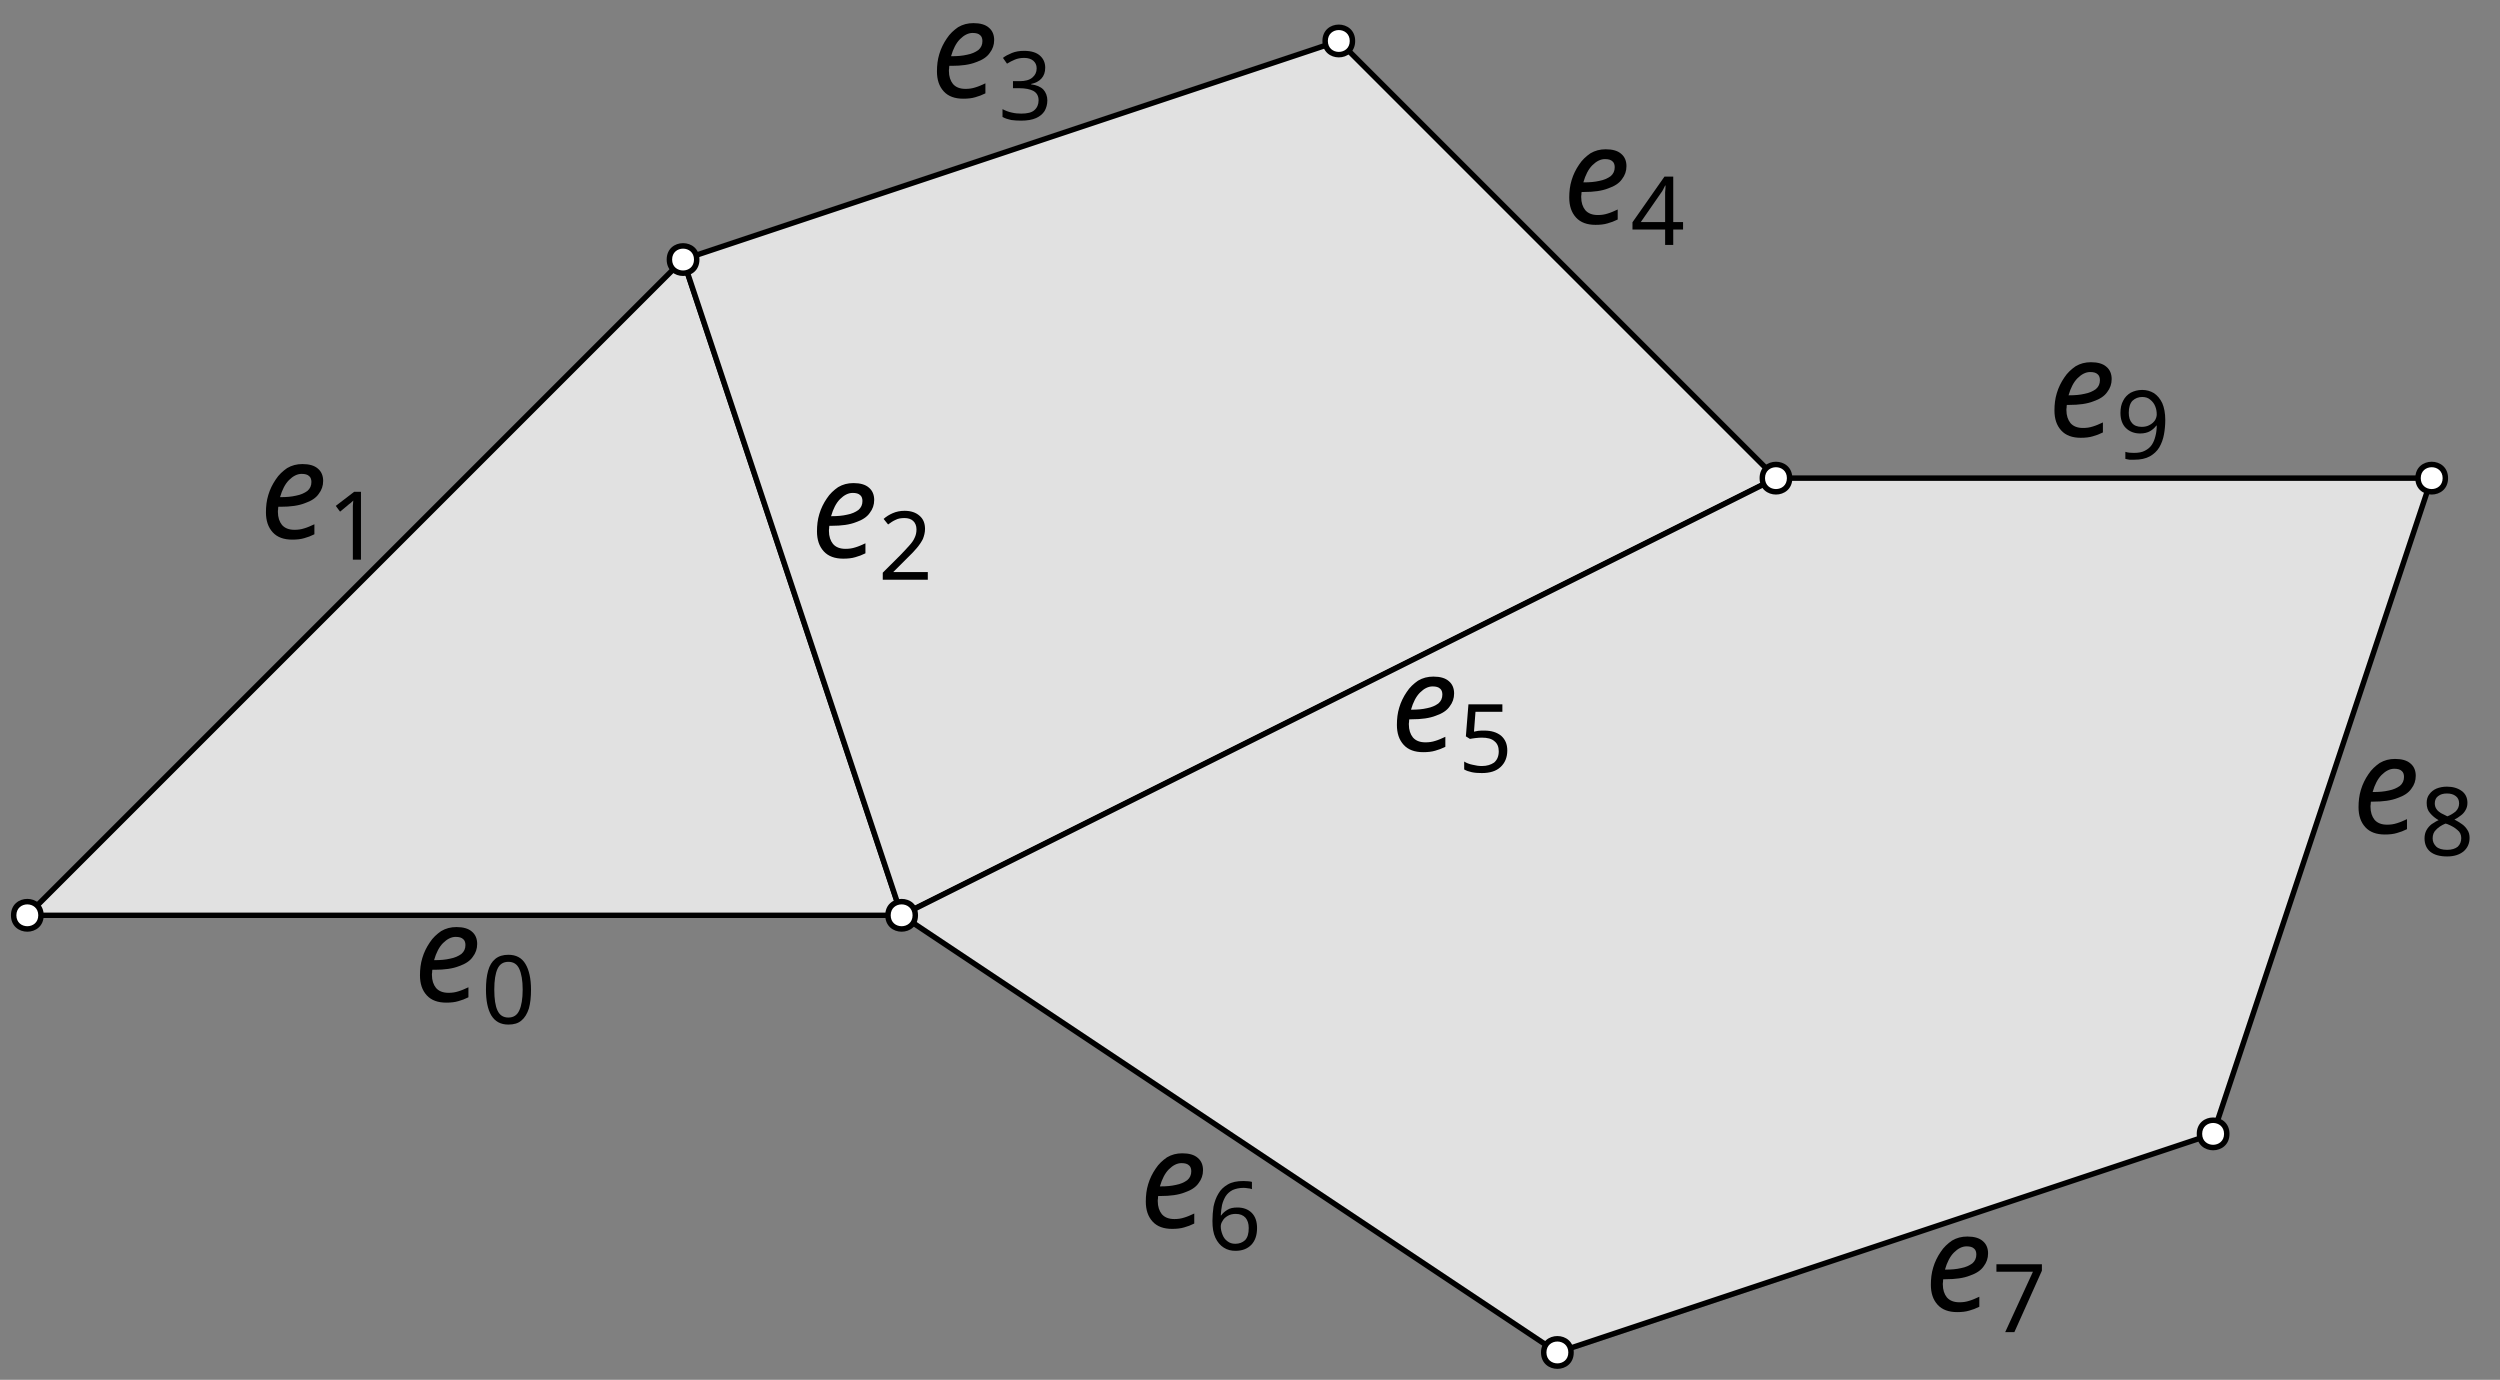 <?xml version="1.0" encoding="UTF-8"?>
<svg xmlns="http://www.w3.org/2000/svg" xmlns:xlink="http://www.w3.org/1999/xlink" width="183pt" height="101pt" viewBox="0 0 183 101" version="1.1">
<rect x="0" y="0" width="183" height="101" fill="#808080" stroke="none"/>
<defs>
<g>
<symbol overflow="visible" id="glyph0-0">
<path style="stroke:none;" d="M 0.938 0 L 5.031 0 L 5.031 -7.125 L 0.938 -7.125 Z M 1.453 -0.516 L 1.453 -6.609 L 4.531 -6.609 L 4.531 -0.516 Z M 1.453 -0.516 "/>
</symbol>
<symbol overflow="visible" id="glyph0-1">
<path style="stroke:none;" d="M 2.406 0.094 C 2.75 0.094 3.047 0.062 3.297 -0.016 C 3.531 -0.078 3.781 -0.172 4.031 -0.297 L 4.031 -1.031 C 3.766 -0.906 3.516 -0.797 3.297 -0.734 C 3.062 -0.656 2.828 -0.625 2.578 -0.625 C 2.156 -0.625 1.859 -0.75 1.656 -0.984 C 1.469 -1.219 1.359 -1.531 1.359 -1.938 C 1.359 -2 1.359 -2.047 1.375 -2.125 C 1.375 -2.188 1.375 -2.25 1.391 -2.312 L 1.562 -2.312 C 2.281 -2.312 2.875 -2.391 3.344 -2.578 C 3.797 -2.734 4.141 -2.953 4.344 -3.25 C 4.562 -3.531 4.672 -3.844 4.672 -4.203 C 4.672 -4.578 4.547 -4.891 4.281 -5.109 C 4.031 -5.328 3.656 -5.438 3.156 -5.438 C 2.734 -5.438 2.375 -5.344 2.031 -5.141 C 1.719 -4.922 1.422 -4.656 1.203 -4.312 C 0.969 -3.969 0.781 -3.594 0.656 -3.172 C 0.531 -2.766 0.484 -2.344 0.484 -1.906 C 0.484 -1.297 0.641 -0.812 0.984 -0.438 C 1.312 -0.078 1.797 0.094 2.406 0.094 Z M 1.516 -3.016 C 1.672 -3.562 1.891 -3.984 2.172 -4.266 C 2.469 -4.562 2.781 -4.719 3.094 -4.719 C 3.344 -4.719 3.531 -4.672 3.656 -4.547 C 3.766 -4.453 3.812 -4.297 3.812 -4.125 C 3.812 -3.859 3.719 -3.641 3.516 -3.469 C 3.297 -3.312 3.031 -3.188 2.688 -3.125 C 2.359 -3.047 1.984 -3.016 1.578 -3.016 Z M 1.516 -3.016 "/>
</symbol>
<symbol overflow="visible" id="glyph1-0">
<path style="stroke:none;" d="M 0.656 0 L 3.516 0 L 3.516 -4.969 L 0.656 -4.969 Z M 1.016 -0.359 L 1.016 -4.625 L 3.156 -4.625 L 3.156 -0.359 Z M 1.016 -0.359 "/>
</symbol>
<symbol overflow="visible" id="glyph1-1">
<path style="stroke:none;" d="M 3.641 -2.5 C 3.641 -3.297 3.5 -3.938 3.234 -4.375 C 2.969 -4.828 2.547 -5.047 1.984 -5.047 C 1.594 -5.047 1.281 -4.953 1.031 -4.75 C 0.781 -4.547 0.609 -4.266 0.5 -3.875 C 0.391 -3.484 0.344 -3.031 0.344 -2.5 C 0.344 -1.688 0.469 -1.062 0.734 -0.609 C 1.016 -0.156 1.422 0.062 1.984 0.062 C 2.391 0.062 2.703 -0.031 2.938 -0.234 C 3.188 -0.438 3.359 -0.734 3.484 -1.109 C 3.594 -1.5 3.641 -1.953 3.641 -2.5 Z M 0.953 -2.5 C 0.953 -3.172 1.031 -3.672 1.188 -4.016 C 1.344 -4.359 1.609 -4.531 1.984 -4.531 C 2.359 -4.531 2.625 -4.359 2.781 -4.016 C 2.938 -3.672 3.031 -3.172 3.031 -2.5 C 3.031 -1.812 2.938 -1.297 2.781 -0.969 C 2.625 -0.625 2.359 -0.453 1.984 -0.453 C 1.609 -0.453 1.344 -0.625 1.188 -0.969 C 1.031 -1.297 0.953 -1.812 0.953 -2.5 Z M 0.953 -2.5 "/>
</symbol>
<symbol overflow="visible" id="glyph1-2">
<path style="stroke:none;" d="M 3.625 0 L 3.625 -0.562 L 1.109 -0.562 L 1.109 -0.578 L 2.141 -1.609 C 2.406 -1.859 2.625 -2.094 2.812 -2.312 C 3 -2.531 3.156 -2.766 3.266 -2.984 C 3.359 -3.219 3.422 -3.469 3.422 -3.719 C 3.422 -4.125 3.297 -4.453 3.016 -4.688 C 2.75 -4.922 2.391 -5.047 1.922 -5.047 C 1.609 -5.047 1.312 -4.984 1.062 -4.875 C 0.812 -4.766 0.578 -4.625 0.391 -4.453 L 0.719 -4.047 C 0.906 -4.188 1.094 -4.312 1.281 -4.391 C 1.453 -4.484 1.672 -4.516 1.922 -4.516 C 2.172 -4.516 2.391 -4.453 2.547 -4.312 C 2.703 -4.172 2.797 -3.953 2.797 -3.688 C 2.797 -3.453 2.75 -3.25 2.656 -3.062 C 2.578 -2.875 2.438 -2.688 2.266 -2.5 C 2.094 -2.297 1.875 -2.078 1.641 -1.828 L 0.328 -0.516 L 0.328 0 Z M 3.625 0 "/>
</symbol>
<symbol overflow="visible" id="glyph1-3">
<path style="stroke:none;" d="M 3.438 -3.812 C 3.438 -4.172 3.312 -4.469 3.047 -4.703 C 2.797 -4.922 2.422 -5.047 1.891 -5.047 C 1.562 -5.047 1.266 -5 1 -4.891 C 0.734 -4.781 0.516 -4.672 0.344 -4.531 L 0.641 -4.109 C 0.844 -4.234 1.031 -4.328 1.219 -4.406 C 1.406 -4.484 1.625 -4.531 1.906 -4.531 C 2.188 -4.531 2.406 -4.453 2.562 -4.328 C 2.719 -4.188 2.812 -4.016 2.812 -3.766 C 2.812 -3.484 2.703 -3.266 2.5 -3.094 C 2.281 -2.906 1.969 -2.828 1.562 -2.828 L 1.078 -2.828 L 1.078 -2.312 L 1.547 -2.312 C 2 -2.312 2.344 -2.234 2.578 -2.109 C 2.828 -1.969 2.953 -1.734 2.953 -1.422 C 2.953 -1.125 2.844 -0.875 2.641 -0.703 C 2.453 -0.531 2.125 -0.453 1.688 -0.453 C 1.469 -0.453 1.234 -0.469 0.984 -0.531 C 0.75 -0.578 0.516 -0.672 0.312 -0.781 L 0.312 -0.203 C 0.516 -0.094 0.734 -0.031 0.953 0.016 C 1.172 0.047 1.422 0.062 1.672 0.062 C 2.125 0.062 2.484 0 2.766 -0.125 C 3.047 -0.25 3.25 -0.422 3.391 -0.641 C 3.516 -0.859 3.594 -1.125 3.594 -1.422 C 3.594 -1.734 3.484 -2.016 3.297 -2.219 C 3.094 -2.422 2.797 -2.547 2.406 -2.594 L 2.406 -2.625 C 2.719 -2.688 2.969 -2.812 3.156 -3.016 C 3.344 -3.219 3.438 -3.484 3.438 -3.812 Z M 3.438 -3.812 "/>
</symbol>
<symbol overflow="visible" id="glyph1-4">
<path style="stroke:none;" d="M 0.391 -2.125 C 0.391 -1.625 0.453 -1.219 0.609 -0.891 C 0.766 -0.562 0.969 -0.328 1.219 -0.172 C 1.484 0 1.766 0.062 2.078 0.062 C 2.562 0.062 2.938 -0.078 3.234 -0.375 C 3.516 -0.672 3.656 -1.078 3.656 -1.609 C 3.656 -2.078 3.531 -2.453 3.266 -2.719 C 3 -2.984 2.641 -3.109 2.219 -3.109 C 1.922 -3.109 1.672 -3.062 1.484 -2.938 C 1.297 -2.828 1.141 -2.688 1.031 -2.531 L 1 -2.531 C 1.016 -2.797 1.047 -3.062 1.094 -3.297 C 1.156 -3.547 1.25 -3.75 1.359 -3.938 C 1.484 -4.125 1.656 -4.281 1.875 -4.391 C 2.094 -4.484 2.359 -4.547 2.672 -4.547 C 2.781 -4.547 2.891 -4.531 2.984 -4.516 C 3.094 -4.516 3.188 -4.484 3.281 -4.453 L 3.281 -4.984 C 3.203 -5 3.109 -5.031 2.984 -5.031 C 2.875 -5.031 2.766 -5.047 2.656 -5.047 C 2.188 -5.047 1.812 -4.969 1.516 -4.797 C 1.219 -4.625 0.984 -4.406 0.828 -4.125 C 0.656 -3.844 0.547 -3.531 0.469 -3.172 C 0.422 -2.844 0.391 -2.484 0.391 -2.125 Z M 2.062 -0.453 C 1.828 -0.453 1.641 -0.516 1.484 -0.641 C 1.312 -0.766 1.203 -0.922 1.125 -1.125 C 1.047 -1.328 1 -1.516 1 -1.719 C 1 -1.875 1.047 -2 1.141 -2.141 C 1.219 -2.297 1.359 -2.406 1.516 -2.5 C 1.672 -2.594 1.875 -2.641 2.094 -2.641 C 2.406 -2.641 2.641 -2.547 2.812 -2.359 C 2.969 -2.172 3.047 -1.922 3.047 -1.609 C 3.047 -1.203 2.969 -0.922 2.781 -0.719 C 2.594 -0.547 2.359 -0.453 2.062 -0.453 Z M 2.062 -0.453 "/>
</symbol>
<symbol overflow="visible" id="glyph1-5">
<path style="stroke:none;" d="M 1.984 -5.047 C 1.703 -5.047 1.453 -5 1.219 -4.906 C 1 -4.812 0.828 -4.672 0.703 -4.5 C 0.562 -4.328 0.5 -4.109 0.5 -3.859 C 0.5 -3.547 0.578 -3.297 0.75 -3.109 C 0.922 -2.906 1.125 -2.734 1.375 -2.594 C 1.188 -2.516 1.031 -2.406 0.859 -2.297 C 0.703 -2.172 0.578 -2.031 0.484 -1.859 C 0.391 -1.688 0.344 -1.484 0.344 -1.266 C 0.344 -0.844 0.484 -0.516 0.766 -0.281 C 1.062 -0.047 1.469 0.062 2 0.062 C 2.5 0.062 2.891 -0.062 3.188 -0.297 C 3.484 -0.547 3.641 -0.875 3.641 -1.297 C 3.641 -1.516 3.594 -1.719 3.484 -1.875 C 3.391 -2.031 3.25 -2.188 3.094 -2.297 C 2.922 -2.422 2.734 -2.531 2.531 -2.641 C 2.703 -2.719 2.859 -2.828 3 -2.938 C 3.156 -3.047 3.266 -3.188 3.344 -3.328 C 3.438 -3.484 3.484 -3.656 3.484 -3.859 C 3.484 -4.234 3.344 -4.531 3.062 -4.734 C 2.781 -4.938 2.422 -5.047 1.984 -5.047 Z M 1.984 -4.547 C 2.25 -4.547 2.469 -4.484 2.625 -4.359 C 2.781 -4.25 2.875 -4.062 2.875 -3.828 C 2.875 -3.578 2.781 -3.391 2.625 -3.234 C 2.453 -3.094 2.266 -2.969 2.016 -2.875 C 1.844 -2.953 1.688 -3.031 1.547 -3.109 C 1.422 -3.188 1.297 -3.281 1.219 -3.406 C 1.141 -3.516 1.094 -3.656 1.094 -3.828 C 1.094 -4.062 1.188 -4.25 1.344 -4.359 C 1.5 -4.484 1.719 -4.547 1.984 -4.547 Z M 0.938 -1.266 C 0.938 -1.516 1.016 -1.734 1.188 -1.891 C 1.344 -2.062 1.578 -2.219 1.875 -2.344 L 2 -2.312 C 2.312 -2.188 2.562 -2.047 2.75 -1.875 C 2.938 -1.734 3.031 -1.531 3.031 -1.281 C 3.031 -1.031 2.953 -0.828 2.781 -0.656 C 2.594 -0.5 2.328 -0.422 2 -0.422 C 1.641 -0.422 1.375 -0.5 1.203 -0.656 C 1.031 -0.828 0.938 -1.016 0.938 -1.266 Z M 0.938 -1.266 "/>
</symbol>
<symbol overflow="visible" id="glyph1-6">
<path style="stroke:none;" d="M 3.625 -2.844 C 3.625 -3.344 3.547 -3.75 3.406 -4.078 C 3.25 -4.406 3.047 -4.641 2.797 -4.812 C 2.531 -4.969 2.25 -5.047 1.938 -5.047 C 1.609 -5.047 1.344 -4.969 1.094 -4.844 C 0.859 -4.703 0.672 -4.516 0.547 -4.266 C 0.406 -4.016 0.344 -3.719 0.344 -3.359 C 0.344 -2.891 0.484 -2.516 0.734 -2.266 C 1 -2 1.359 -1.859 1.781 -1.859 C 2.078 -1.859 2.328 -1.922 2.516 -2.031 C 2.703 -2.141 2.859 -2.281 2.969 -2.438 L 3 -2.438 C 3 -2.172 2.969 -1.906 2.906 -1.672 C 2.844 -1.422 2.766 -1.219 2.641 -1.031 C 2.516 -0.844 2.344 -0.703 2.125 -0.594 C 1.922 -0.484 1.656 -0.438 1.328 -0.438 C 1.094 -0.438 0.891 -0.453 0.703 -0.516 L 0.703 0 C 0.781 0.016 0.891 0.047 1.016 0.062 C 1.141 0.062 1.25 0.062 1.344 0.062 C 1.812 0.062 2.188 -0.016 2.5 -0.188 C 2.781 -0.344 3.031 -0.578 3.188 -0.844 C 3.359 -1.141 3.469 -1.453 3.531 -1.797 C 3.594 -2.141 3.625 -2.5 3.625 -2.844 Z M 1.938 -4.531 C 2.172 -4.531 2.375 -4.469 2.531 -4.328 C 2.688 -4.203 2.812 -4.047 2.891 -3.844 C 2.969 -3.656 3 -3.453 3 -3.25 C 3 -3.109 2.953 -2.969 2.875 -2.828 C 2.781 -2.688 2.641 -2.562 2.484 -2.484 C 2.328 -2.391 2.125 -2.344 1.906 -2.344 C 1.578 -2.344 1.344 -2.438 1.188 -2.625 C 1.031 -2.797 0.953 -3.047 0.953 -3.375 C 0.953 -3.766 1.047 -4.062 1.219 -4.25 C 1.422 -4.438 1.656 -4.531 1.938 -4.531 Z M 1.938 -4.531 "/>
</symbol>
<symbol overflow="visible" id="glyph2-0">
<path style="stroke:none;" d="M 0.938 0 L 5.031 0 L 5.031 -7.125 L 0.938 -7.125 Z M 1.453 -0.516 L 1.453 -6.609 L 4.531 -6.609 L 4.531 -0.516 Z M 1.453 -0.516 "/>
</symbol>
<symbol overflow="visible" id="glyph2-1">
<path style="stroke:none;" d="M 2.406 0.094 C 2.75 0.094 3.047 0.062 3.297 -0.016 C 3.531 -0.078 3.781 -0.172 4.031 -0.297 L 4.031 -1.031 C 3.766 -0.906 3.516 -0.797 3.297 -0.734 C 3.062 -0.656 2.828 -0.625 2.578 -0.625 C 2.156 -0.625 1.859 -0.75 1.656 -0.984 C 1.469 -1.219 1.359 -1.531 1.359 -1.938 C 1.359 -2 1.359 -2.047 1.375 -2.125 C 1.375 -2.188 1.375 -2.25 1.391 -2.312 L 1.562 -2.312 C 2.281 -2.312 2.875 -2.391 3.344 -2.578 C 3.797 -2.734 4.141 -2.953 4.344 -3.25 C 4.562 -3.531 4.672 -3.844 4.672 -4.203 C 4.672 -4.578 4.547 -4.891 4.281 -5.109 C 4.031 -5.328 3.656 -5.438 3.156 -5.438 C 2.734 -5.438 2.375 -5.344 2.031 -5.141 C 1.719 -4.922 1.422 -4.656 1.203 -4.312 C 0.969 -3.969 0.781 -3.594 0.656 -3.172 C 0.531 -2.766 0.484 -2.344 0.484 -1.906 C 0.484 -1.297 0.641 -0.812 0.984 -0.438 C 1.312 -0.078 1.797 0.094 2.406 0.094 Z M 1.516 -3.016 C 1.672 -3.562 1.891 -3.984 2.172 -4.266 C 2.469 -4.562 2.781 -4.719 3.094 -4.719 C 3.344 -4.719 3.531 -4.672 3.656 -4.547 C 3.766 -4.453 3.812 -4.297 3.812 -4.125 C 3.812 -3.859 3.719 -3.641 3.516 -3.469 C 3.297 -3.312 3.031 -3.188 2.688 -3.125 C 2.359 -3.047 1.984 -3.016 1.578 -3.016 Z M 1.516 -3.016 "/>
</symbol>
<symbol overflow="visible" id="glyph3-0">
<path style="stroke:none;" d="M 0.656 0 L 3.516 0 L 3.516 -4.969 L 0.656 -4.969 Z M 1.016 -0.359 L 1.016 -4.625 L 3.156 -4.625 L 3.156 -0.359 Z M 1.016 -0.359 "/>
</symbol>
<symbol overflow="visible" id="glyph3-1">
<path style="stroke:none;" d="M 2.469 0 L 2.469 -4.969 L 1.969 -4.969 L 0.625 -3.938 L 0.938 -3.516 L 1.469 -3.953 C 1.562 -4.031 1.625 -4.094 1.703 -4.141 C 1.75 -4.188 1.828 -4.266 1.906 -4.328 C 1.891 -4.203 1.891 -4.078 1.875 -3.953 C 1.875 -3.844 1.875 -3.672 1.875 -3.484 L 1.875 0 Z M 2.469 0 "/>
</symbol>
<symbol overflow="visible" id="glyph3-2">
<path style="stroke:none;" d="M 3.844 -1.125 L 3.844 -1.672 L 3.125 -1.672 L 3.125 -5 L 2.484 -5 L 0.141 -1.656 L 0.141 -1.125 L 2.531 -1.125 L 2.531 0 L 3.125 0 L 3.125 -1.125 Z M 2.531 -1.672 L 0.75 -1.672 L 2.234 -3.812 C 2.281 -3.875 2.344 -3.953 2.391 -4.062 C 2.453 -4.172 2.5 -4.266 2.531 -4.344 L 2.562 -4.344 C 2.562 -4.188 2.547 -4.031 2.531 -3.859 C 2.531 -3.688 2.531 -3.484 2.531 -3.25 Z M 2.531 -1.672 "/>
</symbol>
<symbol overflow="visible" id="glyph3-3">
<path style="stroke:none;" d="M 0.953 0 L 1.625 0 L 3.641 -4.5 L 3.641 -4.969 L 0.312 -4.969 L 0.312 -4.422 L 2.984 -4.422 Z M 0.953 0 "/>
</symbol>
<symbol overflow="visible" id="glyph4-0">
<path style="stroke:none;" d="M 0.656 0 L 3.516 0 L 3.516 -4.969 L 0.656 -4.969 Z M 1.016 -0.359 L 1.016 -4.625 L 3.156 -4.625 L 3.156 -0.359 Z M 1.016 -0.359 "/>
</symbol>
<symbol overflow="visible" id="glyph4-1">
<path style="stroke:none;" d="M 1.922 -3.047 C 1.75 -3.047 1.609 -3.047 1.469 -3.031 C 1.344 -3 1.219 -2.984 1.156 -2.969 L 1.266 -4.422 L 3.234 -4.422 L 3.234 -4.969 L 0.75 -4.969 L 0.562 -2.625 L 0.859 -2.438 C 0.969 -2.453 1.094 -2.484 1.266 -2.5 C 1.438 -2.516 1.578 -2.531 1.719 -2.531 C 2.141 -2.531 2.453 -2.453 2.656 -2.266 C 2.859 -2.109 2.969 -1.859 2.969 -1.531 C 2.969 -1.156 2.844 -0.891 2.625 -0.703 C 2.391 -0.547 2.109 -0.453 1.734 -0.453 C 1.516 -0.453 1.297 -0.484 1.047 -0.547 C 0.812 -0.594 0.609 -0.672 0.438 -0.781 L 0.438 -0.203 C 0.594 -0.109 0.781 -0.047 1 0 C 1.219 0.047 1.469 0.062 1.734 0.062 C 2.312 0.062 2.781 -0.078 3.094 -0.375 C 3.422 -0.672 3.594 -1.078 3.594 -1.594 C 3.594 -2.062 3.438 -2.406 3.141 -2.672 C 2.828 -2.922 2.422 -3.047 1.922 -3.047 Z M 1.922 -3.047 "/>
</symbol>
</g>
</defs>
<g id="surface60494">
<path style="fill-rule:evenodd;fill:rgb(88.2%,88.2%,88.2%);fill-opacity:1;stroke-width:0.4;stroke-linecap:butt;stroke-linejoin:round;stroke:rgb(0%,0%,0%);stroke-opacity:1;stroke-miterlimit:10;" d="M 112 336 L 160 384 L 176 336 Z M 112 336 " transform="matrix(1,0,0,-1,-110,403)"/>
<path style="fill-rule:evenodd;fill:rgb(88.2%,88.2%,88.2%);fill-opacity:1;stroke-width:0.4;stroke-linecap:butt;stroke-linejoin:round;stroke:rgb(0%,0%,0%);stroke-opacity:1;stroke-miterlimit:10;" d="M 160 384 L 208 400 L 240 368 L 176 336 Z M 160 384 " transform="matrix(1,0,0,-1,-110,403)"/>
<path style="fill-rule:evenodd;fill:rgb(88.2%,88.2%,88.2%);fill-opacity:1;stroke-width:0.4;stroke-linecap:butt;stroke-linejoin:round;stroke:rgb(0%,0%,0%);stroke-opacity:1;stroke-miterlimit:10;" d="M 176 336 L 224 304 L 272 320 L 288 368 L 240 368 Z M 176 336 " transform="matrix(1,0,0,-1,-110,403)"/>
<path style=" stroke:none;fill-rule:evenodd;fill:rgb(100%,100%,100%);fill-opacity:1;" d="M 3 67 C 3 65.668 1 65.668 1 67 C 1 68.332 3 68.332 3 67 Z M 3 67 "/>
<path style=" stroke:none;fill-rule:evenodd;fill:rgb(0%,0%,0%);fill-opacity:1;" d="M 3.199 67 C 3.199 65.398 0.801 65.398 0.801 67 C 0.801 68.602 3.199 68.602 3.199 67 Z M 2.801 67 C 2.801 65.934 1.199 65.934 1.199 67 C 1.199 68.066 2.801 68.066 2.801 67 Z M 2.801 67 "/>
<path style=" stroke:none;fill-rule:evenodd;fill:rgb(100%,100%,100%);fill-opacity:1;" d="M 51 19 C 51 17.668 49 17.668 49 19 C 49 20.332 51 20.332 51 19 Z M 51 19 "/>
<path style=" stroke:none;fill-rule:evenodd;fill:rgb(0%,0%,0%);fill-opacity:1;" d="M 51.199 19 C 51.199 17.398 48.801 17.398 48.801 19 C 48.801 20.602 51.199 20.602 51.199 19 Z M 50.801 19 C 50.801 17.934 49.199 17.934 49.199 19 C 49.199 20.066 50.801 20.066 50.801 19 Z M 50.801 19 "/>
<path style=" stroke:none;fill-rule:evenodd;fill:rgb(100%,100%,100%);fill-opacity:1;" d="M 67 67 C 67 65.668 65 65.668 65 67 C 65 68.332 67 68.332 67 67 Z M 67 67 "/>
<path style=" stroke:none;fill-rule:evenodd;fill:rgb(0%,0%,0%);fill-opacity:1;" d="M 67.199 67 C 67.199 65.398 64.801 65.398 64.801 67 C 64.801 68.602 67.199 68.602 67.199 67 Z M 66.801 67 C 66.801 65.934 65.199 65.934 65.199 67 C 65.199 68.066 66.801 68.066 66.801 67 Z M 66.801 67 "/>
<path style=" stroke:none;fill-rule:evenodd;fill:rgb(100%,100%,100%);fill-opacity:1;" d="M 131 35 C 131 33.668 129 33.668 129 35 C 129 36.332 131 36.332 131 35 Z M 131 35 "/>
<path style=" stroke:none;fill-rule:evenodd;fill:rgb(0%,0%,0%);fill-opacity:1;" d="M 131.199 35 C 131.199 33.398 128.801 33.398 128.801 35 C 128.801 36.602 131.199 36.602 131.199 35 Z M 130.801 35 C 130.801 33.934 129.199 33.934 129.199 35 C 129.199 36.066 130.801 36.066 130.801 35 Z M 130.801 35 "/>
<path style=" stroke:none;fill-rule:evenodd;fill:rgb(100%,100%,100%);fill-opacity:1;" d="M 99 3 C 99 1.668 97 1.668 97 3 C 97 4.332 99 4.332 99 3 Z M 99 3 "/>
<path style=" stroke:none;fill-rule:evenodd;fill:rgb(0%,0%,0%);fill-opacity:1;" d="M 99.199 3 C 99.199 1.398 96.801 1.398 96.801 3 C 96.801 4.602 99.199 4.602 99.199 3 Z M 98.801 3 C 98.801 1.934 97.199 1.934 97.199 3 C 97.199 4.066 98.801 4.066 98.801 3 Z M 98.801 3 "/>
<path style=" stroke:none;fill-rule:evenodd;fill:rgb(100%,100%,100%);fill-opacity:1;" d="M 115 99 C 115 97.668 113 97.668 113 99 C 113 100.332 115 100.332 115 99 Z M 115 99 "/>
<path style=" stroke:none;fill-rule:evenodd;fill:rgb(0%,0%,0%);fill-opacity:1;" d="M 115.199 99 C 115.199 97.398 112.801 97.398 112.801 99 C 112.801 100.602 115.199 100.602 115.199 99 Z M 114.801 99 C 114.801 97.934 113.199 97.934 113.199 99 C 113.199 100.066 114.801 100.066 114.801 99 Z M 114.801 99 "/>
<path style=" stroke:none;fill-rule:evenodd;fill:rgb(100%,100%,100%);fill-opacity:1;" d="M 163 83 C 163 81.668 161 81.668 161 83 C 161 84.332 163 84.332 163 83 Z M 163 83 "/>
<path style=" stroke:none;fill-rule:evenodd;fill:rgb(0%,0%,0%);fill-opacity:1;" d="M 163.199 83 C 163.199 81.398 160.801 81.398 160.801 83 C 160.801 84.602 163.199 84.602 163.199 83 Z M 162.801 83 C 162.801 81.934 161.199 81.934 161.199 83 C 161.199 84.066 162.801 84.066 162.801 83 Z M 162.801 83 "/>
<path style=" stroke:none;fill-rule:evenodd;fill:rgb(100%,100%,100%);fill-opacity:1;" d="M 179 35 C 179 33.668 177 33.668 177 35 C 177 36.332 179 36.332 179 35 Z M 179 35 "/>
<path style=" stroke:none;fill-rule:evenodd;fill:rgb(0%,0%,0%);fill-opacity:1;" d="M 179.199 35 C 179.199 33.398 176.801 33.398 176.801 35 C 176.801 36.602 179.199 36.602 179.199 35 Z M 178.801 35 C 178.801 33.934 177.199 33.934 177.199 35 C 177.199 36.066 178.801 36.066 178.801 35 Z M 178.801 35 "/>
<g style="fill:rgb(0%,0%,0%);fill-opacity:1;">
  <use xlink:href="#glyph0-1" x="30.258" y="73.299"/>
</g>
<g style="fill:rgb(0%,0%,0%);fill-opacity:1;">
  <use xlink:href="#glyph1-1" x="35.229" y="74.937"/>
</g>
<g style="fill:rgb(0%,0%,0%);fill-opacity:1;">
  <use xlink:href="#glyph2-1" x="18.983" y="39.407"/>
</g>
<g style="fill:rgb(0%,0%,0%);fill-opacity:1;">
  <use xlink:href="#glyph3-1" x="23.954" y="40.969"/>
</g>
<g style="fill:rgb(0%,0%,0%);fill-opacity:1;">
  <use xlink:href="#glyph0-1" x="59.319" y="40.8"/>
</g>
<g style="fill:rgb(0%,0%,0%);fill-opacity:1;">
  <use xlink:href="#glyph1-2" x="64.29" y="42.438"/>
</g>
<g style="fill:rgb(0%,0%,0%);fill-opacity:1;">
  <use xlink:href="#glyph0-1" x="68.101" y="7.131"/>
</g>
<g style="fill:rgb(0%,0%,0%);fill-opacity:1;">
  <use xlink:href="#glyph1-3" x="73.072" y="8.769"/>
</g>
<g style="fill:rgb(0%,0%,0%);fill-opacity:1;">
  <use xlink:href="#glyph2-1" x="114.385" y="16.365"/>
</g>
<g style="fill:rgb(0%,0%,0%);fill-opacity:1;">
  <use xlink:href="#glyph3-2" x="119.356" y="17.927"/>
</g>
<g style="fill:rgb(0%,0%,0%);fill-opacity:1;">
  <use xlink:href="#glyph0-1" x="101.769" y="54.965"/>
</g>
<g style="fill:rgb(0%,0%,0%);fill-opacity:1;">
  <use xlink:href="#glyph4-1" x="106.74" y="56.526"/>
</g>
<g style="fill:rgb(0%,0%,0%);fill-opacity:1;">
  <use xlink:href="#glyph0-1" x="83.389" y="89.86"/>
</g>
<g style="fill:rgb(0%,0%,0%);fill-opacity:1;">
  <use xlink:href="#glyph1-4" x="88.36" y="91.498"/>
</g>
<g style="fill:rgb(0%,0%,0%);fill-opacity:1;">
  <use xlink:href="#glyph2-1" x="140.855" y="95.952"/>
</g>
<g style="fill:rgb(0%,0%,0%);fill-opacity:1;">
  <use xlink:href="#glyph3-3" x="145.826" y="97.514"/>
</g>
<g style="fill:rgb(0%,0%,0%);fill-opacity:1;">
  <use xlink:href="#glyph0-1" x="172.161" y="60.992"/>
</g>
<g style="fill:rgb(0%,0%,0%);fill-opacity:1;">
  <use xlink:href="#glyph1-5" x="177.132" y="62.63"/>
</g>
<g style="fill:rgb(0%,0%,0%);fill-opacity:1;">
  <use xlink:href="#glyph0-1" x="149.902" y="31.952"/>
</g>
<g style="fill:rgb(0%,0%,0%);fill-opacity:1;">
  <use xlink:href="#glyph1-6" x="154.873" y="33.59"/>
</g>
</g>
</svg>
